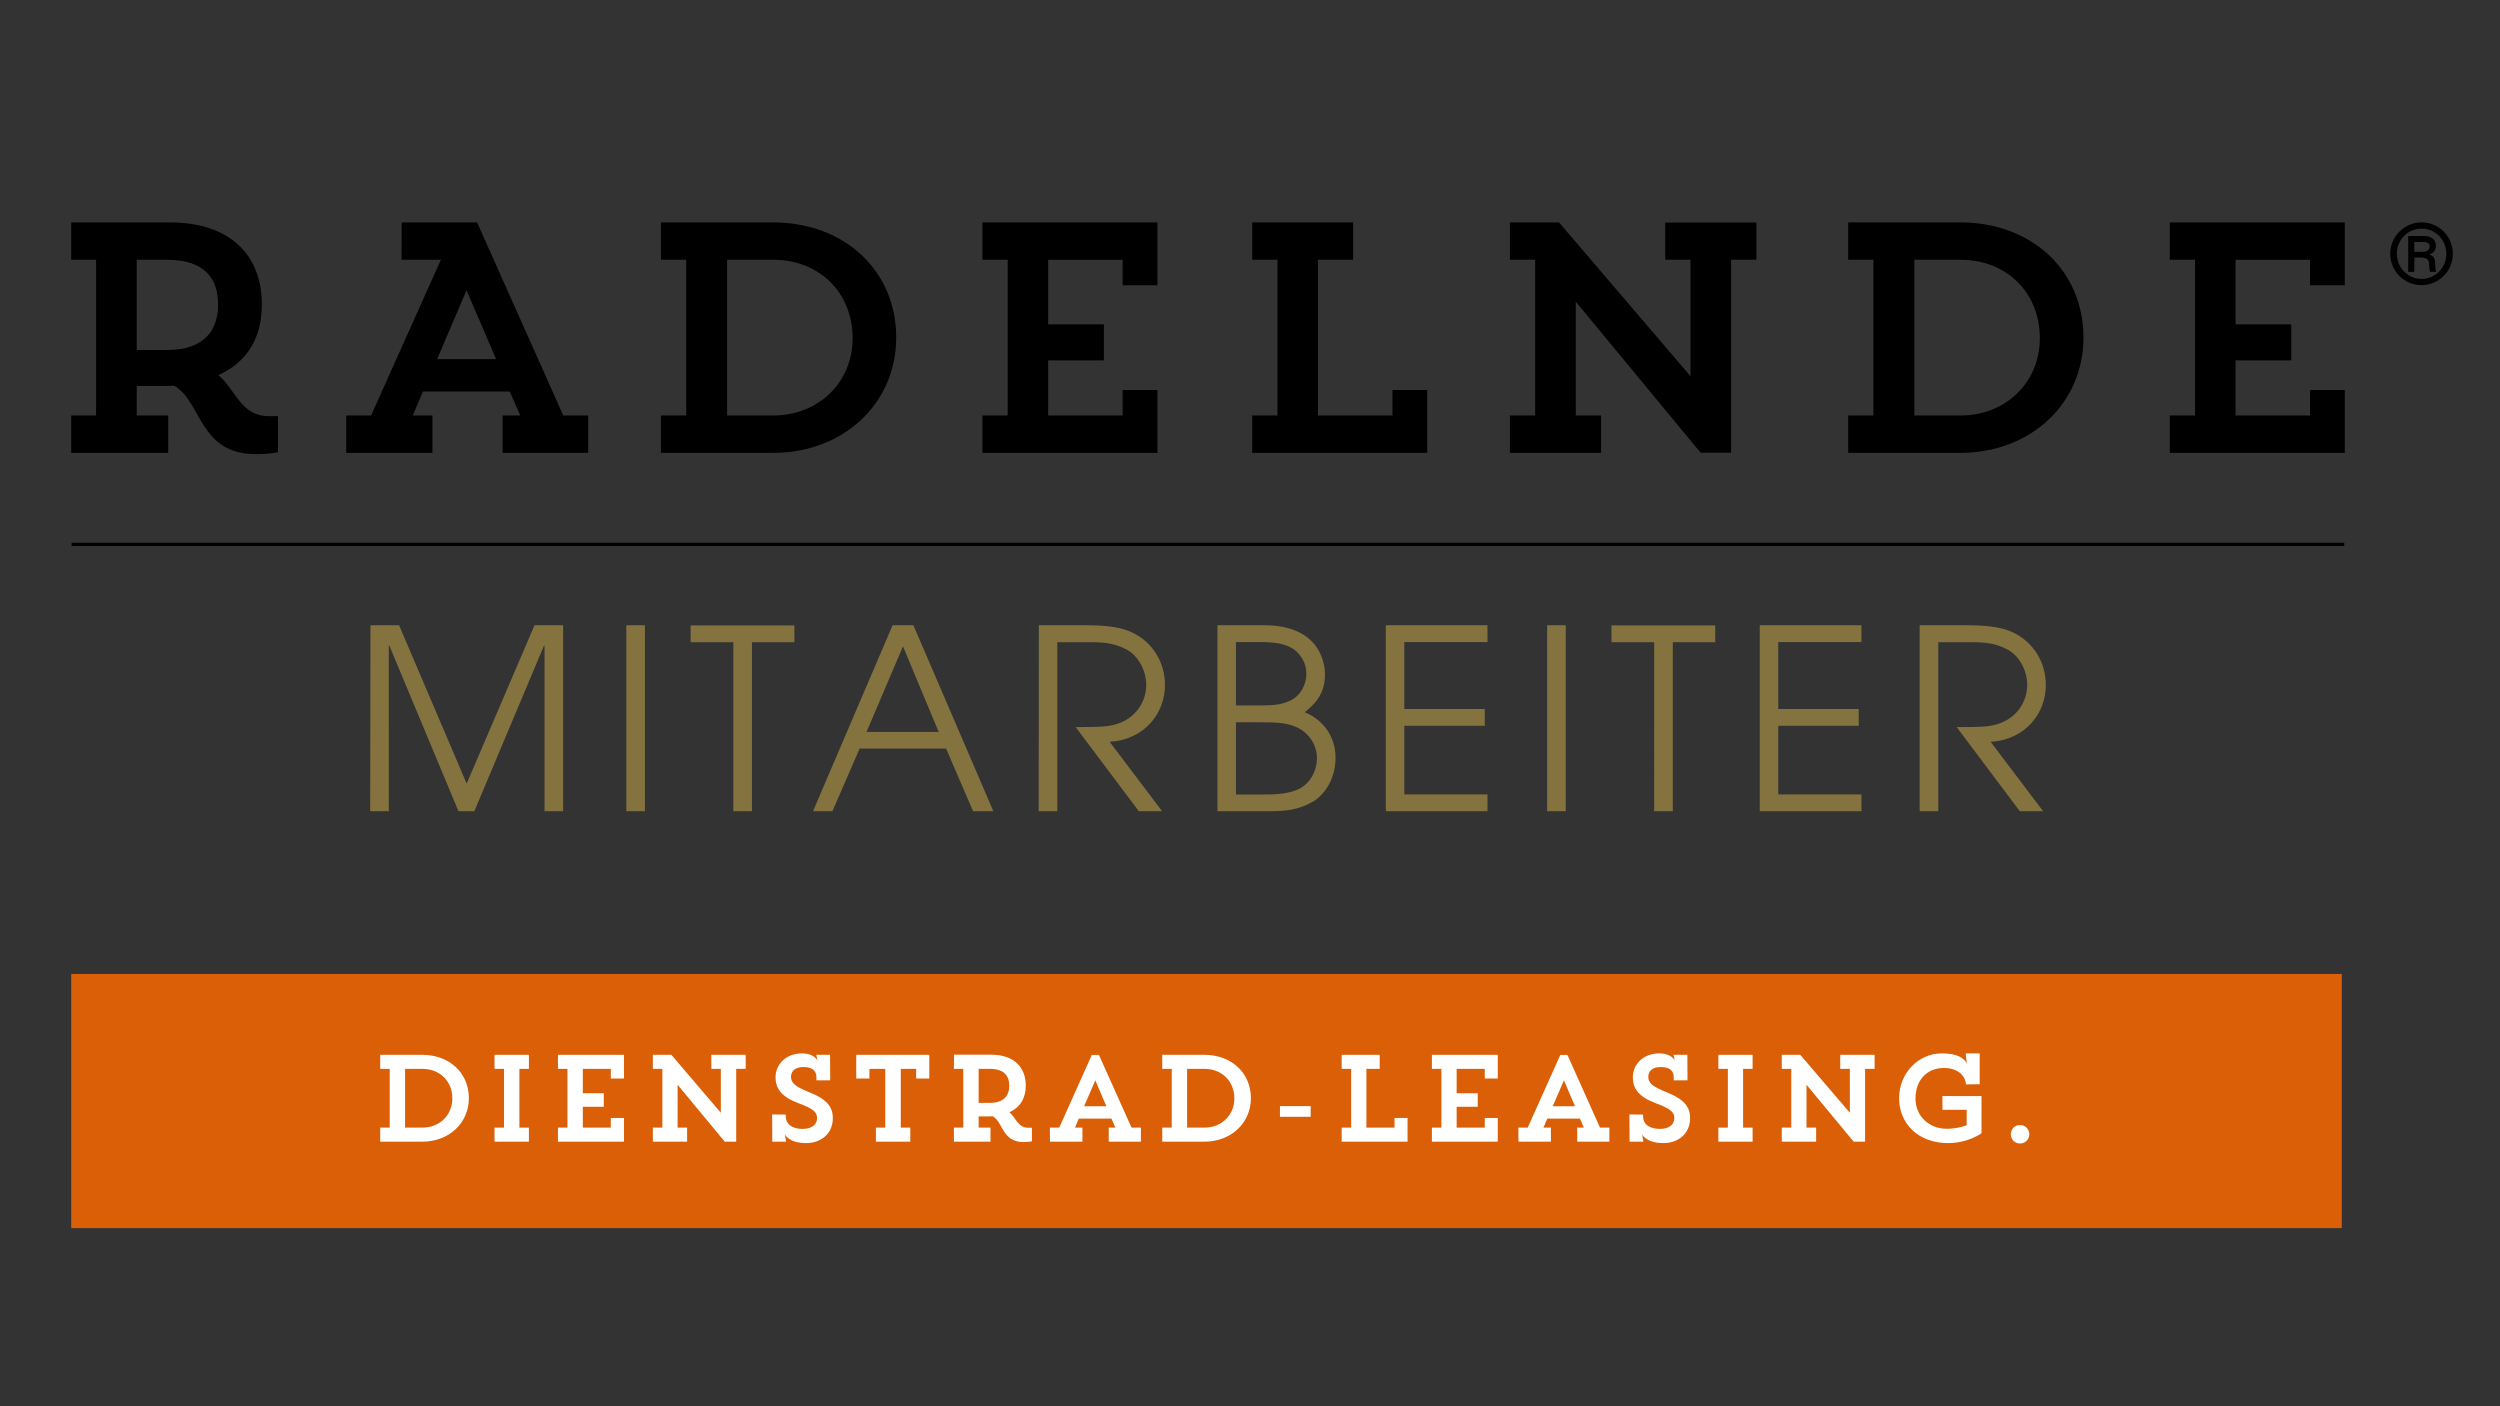 <?xml version="1.0" encoding="utf-8"?>
<!-- Generator: Adobe Illustrator 21.1.0, SVG Export Plug-In . SVG Version: 6.00 Build 0)  -->
<svg version="1.1" id="Ebene_1" xmlns="http://www.w3.org/2000/svg" xmlns:xlink="http://www.w3.org/1999/xlink" x="0px" y="0px"
	 viewBox="0 0 1920 1080" style="enable-background:new 0 0 1920 1080;" xml:space="preserve">
<rect x="0" y="0" width="1920" height="1080" fill="#333333" stroke="none"/>
<style type="text/css">
	.st0{fill:#84723F;}
	.st1{fill:none;stroke:#000000;stroke-width:2.5;}
	.st2{fill:#DA5F06;}
	.st3{fill:#FFFFFF;}
</style>
<g>
	<path d="M54.7,199.5h19.1v119.6H54.7v28.7h74.5v-28.7H105v-22.7h19.4c3.3,0,6.3,0,9.3-0.2c21.4,12.1,18.9,52.6,62.9,52.6
		c10.3,0,16.9-1.5,16.9-1.5v-27.7h-7.1c-21.4,0-24.9-19.7-38.7-31.5c23.4-10.6,33.4-29.9,33.4-54.4c0-37-23.6-62.9-70.7-62.9H54.7
		V199.5L54.7,199.5z M128.2,199.5c29.5,0,39.3,14.9,39.3,34.3s-10.1,35-39.3,35H105v-69.3H128.2L128.2,199.5z M308.4,199.5h30.2
		L285,319.1h-19.1v28.7h66.2v-28.7H317l7.8-18.4h66.7l8.1,18.4H386v28.7h65.7v-28.7h-19.1l-66.2-148.3h-57.9L308.4,199.5
		L308.4,199.5z M358.3,222.9l22.7,52.9h-45.3L358.3,222.9L358.3,222.9z M507.6,199.5H527v119.6h-19.4v28.7h86.1
		c54.2,0,94.6-38,94.6-88.6c0-51.4-39.8-88.4-94.6-88.4h-86.1L507.6,199.5L507.6,199.5z M593.9,199.5c35.5,0,60.9,25.4,60.9,60.2
		c0,34.5-26.7,59.4-60.9,59.4h-35.5V199.5L593.9,199.5L593.9,199.5z M888.9,219.1v-48.3H754.5v28.7h19.4v119.6h-19.4v28.7h134.4
		v-48.3h-26.7v19.6h-57.2v-42.3h42.8v-27.7h-42.8v-49.6h57.2v19.6L888.9,219.1L888.9,219.1z M1096.1,347.8v-48.3h-26.7v19.6h-57.2
		V199.5h27v-28.7h-77.5v28.7h19.4v119.6h-19.4v28.7L1096.1,347.8L1096.1,347.8z M1278.9,199.5h19.4v89.4l-101-118.1h-37.7v28.7h19.4
		v119.6h-19.4v28.7h70v-28.7h-19.4v-87.4l95.9,116h23.4V199.5h19.4v-28.6h-70L1278.9,199.5L1278.9,199.5z M1419.4,199.5h19.4v119.6
		h-19.4v28.7h86.1c54.2,0,94.6-38,94.6-88.6c0-51.4-39.8-88.4-94.6-88.4h-86.1V199.5L1419.4,199.5z M1505.7,199.5
		c35.5,0,60.9,25.4,60.9,60.2c0,34.5-26.7,59.4-60.9,59.4h-35.5V199.5L1505.7,199.5L1505.7,199.5z M1800.8,219.1v-48.3h-134.4v28.7
		h19.4v119.6h-19.4v28.7h134.4v-48.3h-26.7v19.6h-57.2v-42.3h42.8v-27.7h-42.8v-49.6h57.2v19.6L1800.8,219.1L1800.8,219.1z"/>
	<path class="st0" d="M284.3,623h14.3V495.8h0.4L352.1,623h12.2l53.5-127.2h0.4V623h14.3V480.2h-22l-52.1,121.6l-51.9-121.6h-22
		L284.3,623L284.3,623z M481,623h14.3V480.2H481V623L481,623z M563.2,623h14.3V493.2h32.6v-12.9h-79.7v12.9h32.8V623L563.2,623z
		 M624.4,623h14.9l20.9-48.1h66.4l20.7,48.1h15.6l-61.4-142.8h-16L624.4,623L624.4,623z M693.5,496.4l27.4,65.7h-55.4L693.5,496.4
		L693.5,496.4z M797.7,623H812V493.2h24.9c12,0,19.3,1,27.8,5.4c9.3,4.6,15.6,16.2,15.6,27.4c0,12.7-7.9,25.9-23.5,30.3
		c-6.4,1.9-12.6,2.1-30.7,2.1l48.5,64.6h17.9l-40.3-53.3c27.6-1.7,42.5-22.8,42.5-43.4c0-17.6-9.4-33.2-25.5-40.7
		c-6.6-3.1-16-5.4-35.1-5.4h-36.3L797.7,623L797.7,623z M935,623h35.9c16.8,0.2,26.3-0.8,38.4-7.9c10-6.7,16.4-19.3,16.4-33
		c0-16.4-9.4-29.3-23.7-35.1c5-4.1,15.6-12,15.6-28.8c0-5.8-1.7-38-46.7-38H935L935,623L935,623z M949.2,554.7h17.6
		c15.3,0,21,0.6,27.8,3.3c9.5,3.7,16.8,13.1,16.8,24.2c0,10.8-6.2,20.7-15.1,24.3c-7.7,3.1-15.1,3.7-27,3.7h-20.1L949.2,554.7
		L949.2,554.7z M949.2,493.1h19.1c14.7,0,23.4,2.5,29,8.9c3.7,4.4,6,9.1,6,15.6c0,8.5-4.8,16.6-11.6,20.1c-7,3.5-13.3,4.1-24.5,4.1
		h-18L949.2,493.1L949.2,493.1z M1064.3,623h78.1v-12.9h-63.9v-52.7h61.8v-12.9h-61.8v-51.4h63.9v-12.9h-78.1V623L1064.3,623z
		 M1188.2,623h14.3V480.2h-14.3V623L1188.2,623z M1270.4,623h14.3V493.2h32.6v-12.9h-79.7v12.9h32.8V623L1270.4,623z M1351.5,623
		h78.1v-12.9h-63.9v-52.7h61.8v-12.9h-61.8v-51.4h63.9v-12.9h-78.1V623L1351.5,623z M1474.3,623h14.3V493.2h24.9
		c12,0,19.3,1,27.8,5.4c9.3,4.6,15.6,16.2,15.6,27.4c0,12.7-7.9,25.9-23.5,30.3c-6.4,1.9-12.6,2.1-30.7,2.1l48.5,64.6h17.9
		l-40.3-53.3c27.6-1.7,42.4-22.8,42.4-43.4c0-17.6-9.4-33.2-25.5-40.7c-6.6-3.1-16-5.4-35.1-5.4h-36.3V623L1474.3,623z"/>
	<line class="st1" x1="55" y1="418.1" x2="1800.4" y2="418.1"/>
	<polyline class="st2" points="1798.5,943.2 1798.5,748 54.7,748 54.7,943.2 	"/>
	<path d="M1849.5,181.3v27.5h4.7v-11h5.6c4.7,0.4,5.6,1.6,5.8,5.9c0.1,3.5,0.3,4.3,0.8,5.1h4.7c-0.6-1.1-0.6-1.7-0.9-6.4
		c-0.1-3.5-0.8-5.8-4.6-6.9v-0.1c3.7-0.9,5.1-3.7,5.1-6.7c0-7.5-8-7.5-9.7-7.5L1849.5,181.3L1849.5,181.3z M1854.2,185.8h6.3
		c2.3,0,5.2,0.3,5.5,3.2c0,4.4-4.2,4.4-6.2,4.4h-5.7L1854.2,185.8L1854.2,185.8z M1859.8,170.8c-13.5,0-24.1,11-24.1,24.1
		c0,13.2,10.6,24.1,24.1,24.1c13.1,0,24-10.7,24-24.1C1883.8,181.7,1873.2,170.8,1859.8,170.8 M1859.8,175.6c10.8,0,19,8.8,19,19.3
		c0,10.7-8.5,19.3-19,19.3c-10.6,0-19-8.7-19-19.3C1840.7,184.4,1848.9,175.6,1859.8,175.6"/>
	<path class="st3" d="M292,820.9h7.3V866H292v10.8h32.4c20.4,0,35.7-14.3,35.7-33.4c0-19.4-15-33.3-35.7-33.3H292V820.9L292,820.9z
		 M324.5,820.9c13.4,0,22.9,9.6,22.9,22.7c0,13-10,22.4-22.9,22.4h-13.4v-45.1L324.5,820.9L324.5,820.9z"/>
	<polygon class="st3" points="379.8,820.9 387.1,820.9 387.1,866 379.8,866 379.8,876.8 406.2,876.8 406.2,866 398.9,866 
		398.9,820.9 406.2,820.9 406.2,810.1 379.8,810.1 	"/>
	<polygon class="st3" points="479.2,828.3 479.2,810.1 428.5,810.1 428.5,820.9 435.8,820.9 435.8,866 428.5,866 428.5,876.8 
		479.2,876.8 479.2,858.6 469.1,858.6 469.1,866 447.6,866 447.6,850 463.7,850 463.7,839.6 447.6,839.6 447.6,820.9 469.1,820.9 
		469.1,828.3 	"/>
	<polygon class="st3" points="546.3,820.9 553.6,820.9 553.6,854.6 515.6,810.1 501.4,810.1 501.4,820.9 508.7,820.9 508.7,866 
		501.4,866 501.4,876.8 527.7,876.8 527.7,866 520.4,866 520.4,833.1 556.6,876.8 565.4,876.8 565.4,820.9 572.7,820.9 572.7,810.1 
		546.3,810.1 	"/>
	<path class="st3" d="M593,855.9l0.1,20.9h10.6l-0.9-5.5c0,0,3.2,6.6,16.2,6.6c11.6,0,20.6-7.3,20.6-19.1c0-8.7-4.3-14.6-19.1-20.4
		c-9.4-3.8-13-6.6-13-11.3c0-4.1,2.7-7.6,9.3-7.6c5.3,0,9.8,1.5,10.2,7.1v3.1h10.6l-0.1-19.6h-10.6l0.9,4.3c-0.3-0.5-3-5.4-11.7-5.4
		c-13.1,0-20.5,8.9-20.5,18.4c0,8.4,4.4,14.9,17.4,19.8c12.1,4.4,14.5,7.1,14.5,11.6c0,4.3-3.4,8.2-11,8.2c-6.2,0-13-2.2-13-9.8V856
		L593,855.9L593,855.9z"/>
	<polygon class="st3" points="672.7,876.8 699.1,876.8 699.1,866 691.8,866 691.8,820.9 703.6,820.9 703.6,828.3 713.7,828.3 
		713.7,810.1 657.6,810.1 657.6,828.3 667.7,828.3 667.7,820.9 679.9,820.9 679.9,866 672.7,866 	"/>
	<path class="st3" d="M732.6,820.9h7.2V866h-7.2v10.8h28.1V866h-9.1v-8.6h7.3c1.2,0,2.4,0,3.5-0.1c8.1,4.5,7.1,19.8,23.7,19.8
		c3.9,0,6.4-0.6,6.4-0.6v-10.4h-2.7c-8.1,0-9.4-7.4-14.6-11.9c8.8-4,12.6-11.3,12.6-20.5c0-13.9-8.9-23.7-26.6-23.7h-28.5
		L732.6,820.9L732.6,820.9z M760.3,820.9c11.1,0,14.8,5.6,14.8,12.9c0,7.3-3.8,13.2-14.8,13.2h-8.7v-26.1H760.3L760.3,820.9z"/>
	<path class="st3" d="M806.4,876.8h24.9V866h-5.7l2.9-6.9h25.1l3,6.9h-5.1v10.8h24.7V866h-7.2l-25-55.8h-5.5l-25,55.8h-7.2
		L806.4,876.8L806.4,876.8z M841.2,829.7l8.5,19.9h-17.1L841.2,829.7L841.2,829.7z"/>
	<path class="st3" d="M892.6,820.9h7.3V866h-7.3v10.8H925c20.4,0,35.7-14.3,35.7-33.4c0-19.4-15-33.3-35.7-33.3h-32.4V820.9
		L892.6,820.9z M925.1,820.9c13.4,0,22.9,9.6,22.9,22.7c0,13-10,22.4-22.9,22.4h-13.4v-45.1L925.1,820.9L925.1,820.9z"/>
	<polygon class="st3" points="1006.6,857.7 1006.6,849.5 983,849.5 983,857.7 	"/>
	<polygon class="st3" points="1081,876.8 1081,858.6 1071,858.6 1071,866 1049.4,866 1049.4,820.9 1059.6,820.9 1059.6,810.1 
		1030.4,810.1 1030.4,820.9 1037.7,820.9 1037.7,866 1030.4,866 1030.4,876.8 	"/>
	<polygon class="st3" points="1150.3,828.3 1150.3,810.1 1099.7,810.1 1099.7,820.9 1107,820.9 1107,866 1099.7,866 1099.7,876.8 
		1150.3,876.8 1150.3,858.6 1140.3,858.6 1140.3,866 1118.7,866 1118.7,850 1134.9,850 1134.9,839.6 1118.7,839.6 1118.7,820.9 
		1140.3,820.9 1140.3,828.3 	"/>
	<path class="st3" d="M1166.2,876.8h24.9V866h-5.7l2.9-6.9h25.1l3,6.9h-5.1v10.8h24.7V866h-7.2l-25-55.8h-5.5l-25,55.8h-7.2
		L1166.2,876.8L1166.2,876.8z M1201.1,829.7l8.5,19.9h-17.1L1201.1,829.7L1201.1,829.7z"/>
	<path class="st3" d="M1251.4,855.9l0.1,20.9h10.6l-0.9-5.5c0,0,3.2,6.6,16.2,6.6c11.6,0,20.6-7.3,20.6-19.1
		c0-8.7-4.3-14.6-19.1-20.4c-9.4-3.8-13-6.6-13-11.3c0-4.1,2.7-7.6,9.3-7.6c5.3,0,9.8,1.5,10.2,7.1v3.1h10.6l-0.1-19.6h-10.6
		l0.9,4.3c-0.3-0.5-3-5.4-11.7-5.4c-13.1,0-20.5,8.9-20.5,18.4c0,8.4,4.4,14.9,17.4,19.8c12,4.4,14.5,7.1,14.5,11.6
		c0,4.3-3.4,8.2-11,8.2c-6.2,0-13-2.2-13-9.8V856L1251.4,855.9L1251.4,855.9z"/>
	<polygon class="st3" points="1319.7,820.9 1327,820.9 1327,866 1319.7,866 1319.7,876.8 1346,876.8 1346,866 1338.7,866 
		1338.7,820.9 1346,820.9 1346,810.1 1319.7,810.1 	"/>
	<polygon class="st3" points="1413.3,820.9 1420.7,820.9 1420.7,854.6 1382.6,810.1 1368.4,810.1 1368.4,820.9 1375.7,820.9 
		1375.7,866 1368.4,866 1368.4,876.8 1394.8,876.8 1394.8,866 1387.4,866 1387.4,833.1 1423.6,876.8 1432.4,876.8 1432.4,820.9 
		1439.7,820.9 1439.7,810.1 1413.3,810.1 	"/>
	<path class="st3" d="M1520.4,832.7V809h-10.7l0.8,8.1c-0.4-1.3-3.1-8.1-19.4-8.1c-17.7,0-32.6,15.2-32.6,34.4
		c0,19.7,15,34.5,37.5,34.5c15.8,0,25.8-7.6,25.8-7.6v-28.5h-30v10.5h18.6v11.9c-3.6,1.3-9,2.7-15.2,2.7c-13.9,0-24.1-9.9-24.1-23.2
		c0-13.7,8.3-23.5,21.9-23.5c10.5,0,16.5,5.9,16.8,12.6L1520.4,832.7L1520.4,832.7z"/>
	<path class="st3" d="M1558.5,871.1c0-3.9-3.1-7.1-7.1-7.1c-4.1,0-7.1,3.2-7.1,7.1c0,4,3,7.1,7.1,7.1
		C1555.4,878.2,1558.5,875.1,1558.5,871.1L1558.5,871.1z"/>
</g>
</svg>
